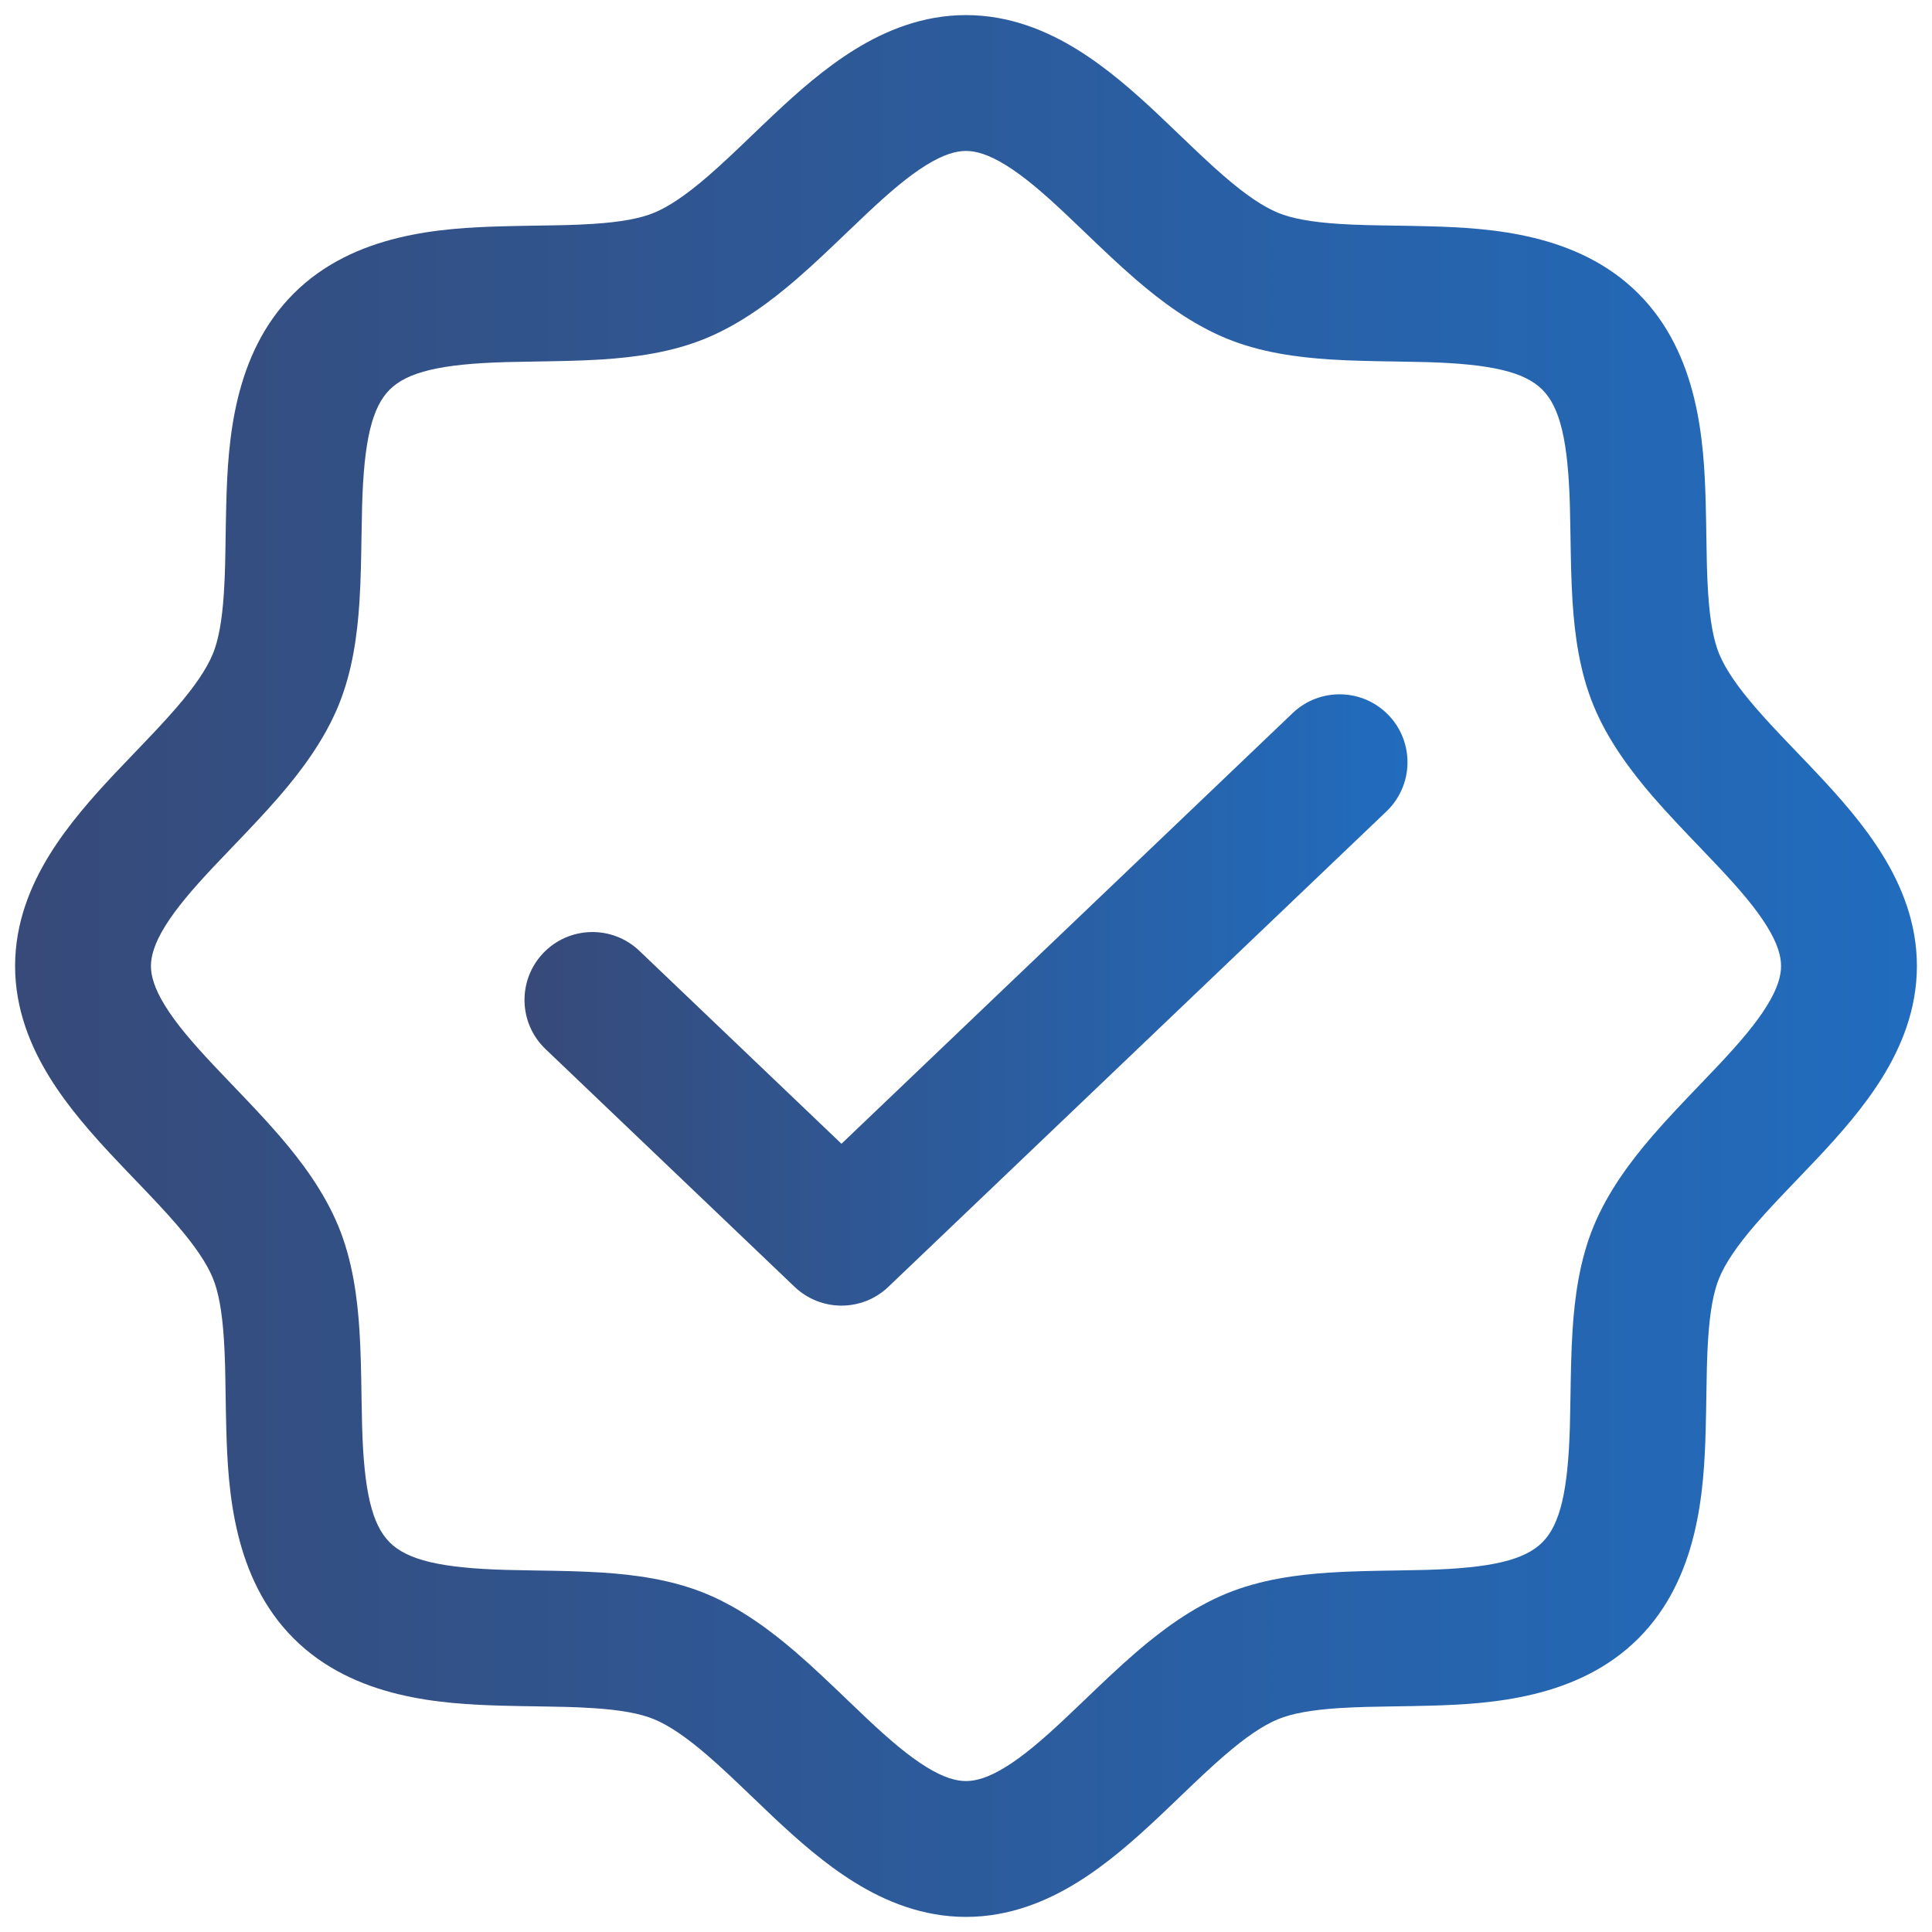 <svg xmlns="http://www.w3.org/2000/svg" width="64" height="64" viewBox="0 0 64 64" fill="none"><path fill-rule="evenodd" clip-rule="evenodd" d="M26.372 9.26C25.536 9.98 24.537 10.73 23.385 11.207C22.248 11.677 21.021 11.837 19.94 11.907C19.234 11.953 18.446 11.965 17.727 11.976C17.384 11.982 17.056 11.987 16.761 11.995C14.596 12.056 13.494 12.323 12.908 12.908C12.323 13.494 12.056 14.596 11.995 16.761C11.987 17.056 11.982 17.384 11.976 17.727C11.965 18.446 11.953 19.234 11.907 19.94C11.837 21.021 11.677 22.248 11.207 23.385C10.73 24.537 9.98 25.536 9.26 26.372C8.763 26.948 8.191 27.545 7.673 28.085C7.459 28.308 7.254 28.523 7.067 28.721C6.371 29.462 5.834 30.09 5.469 30.682C5.113 31.259 5 31.674 5 32C5 32.326 5.113 32.741 5.469 33.318C5.834 33.909 6.371 34.537 7.067 35.278C7.254 35.477 7.459 35.691 7.673 35.915C8.191 36.455 8.763 37.052 9.26 37.628C9.98 38.464 10.73 39.463 11.207 40.615C11.677 41.752 11.837 42.979 11.907 44.06C11.953 44.766 11.965 45.554 11.976 46.273C11.982 46.616 11.987 46.944 11.995 47.239C12.056 49.404 12.323 50.506 12.908 51.092C13.494 51.677 14.596 51.944 16.761 52.005C17.056 52.013 17.384 52.019 17.727 52.024C18.446 52.035 19.234 52.047 19.94 52.093C21.021 52.163 22.248 52.323 23.385 52.793C24.537 53.27 25.536 54.02 26.372 54.74C26.948 55.237 27.545 55.809 28.085 56.327C28.308 56.541 28.523 56.746 28.721 56.933C29.462 57.629 30.09 58.166 30.682 58.531C31.259 58.888 31.674 59 32 59C32.326 59 32.741 58.888 33.318 58.531C33.909 58.166 34.537 57.629 35.278 56.933C35.477 56.746 35.691 56.541 35.915 56.327C36.455 55.809 37.052 55.237 37.628 54.74C38.464 54.02 39.463 53.27 40.615 52.793C41.752 52.323 42.979 52.163 44.06 52.093C44.766 52.047 45.554 52.035 46.273 52.024C46.616 52.019 46.944 52.013 47.239 52.005C49.404 51.944 50.506 51.677 51.092 51.092C51.677 50.506 51.944 49.404 52.005 47.239C52.013 46.944 52.019 46.616 52.024 46.273C52.035 45.554 52.047 44.766 52.093 44.06C52.163 42.979 52.323 41.752 52.793 40.615C53.27 39.463 54.02 38.464 54.74 37.628C55.237 37.052 55.809 36.455 56.327 35.915C56.541 35.691 56.746 35.477 56.933 35.279C57.629 34.538 58.166 33.91 58.531 33.318C58.888 32.741 59 32.326 59 32C59 31.674 58.888 31.259 58.531 30.683C58.166 30.091 57.629 29.463 56.933 28.722C56.746 28.523 56.541 28.309 56.327 28.085C55.809 27.545 55.237 26.948 54.74 26.372C54.02 25.536 53.27 24.537 52.793 23.385C52.323 22.248 52.163 21.021 52.093 19.94C52.047 19.234 52.035 18.446 52.024 17.727C52.019 17.384 52.013 17.056 52.005 16.761C51.944 14.596 51.677 13.494 51.092 12.908C50.506 12.323 49.404 12.056 47.239 11.995C46.944 11.987 46.616 11.982 46.273 11.976C45.554 11.965 44.766 11.953 44.06 11.907C42.979 11.837 41.752 11.677 40.615 11.207L41.475 9.128L40.615 11.207C39.463 10.73 38.464 9.98 37.628 9.26C37.052 8.763 36.455 8.191 35.915 7.673C35.691 7.459 35.477 7.254 35.279 7.067C34.538 6.371 33.91 5.834 33.318 5.469C32.741 5.113 32.326 5 32 5C31.674 5 31.259 5.113 30.683 5.469C30.091 5.834 29.463 6.371 28.722 7.067C28.523 7.254 28.309 7.459 28.085 7.673C27.545 8.191 26.948 8.763 26.372 9.26ZM28.318 1.64C29.331 1.014 30.567 0.5 32 0.5C33.433 0.5 34.669 1.014 35.682 1.64C36.681 2.257 37.583 3.058 38.359 3.786C38.635 4.046 38.891 4.292 39.136 4.527C39.632 5.002 40.082 5.434 40.565 5.851C41.265 6.454 41.837 6.843 42.335 7.049C42.791 7.237 43.437 7.357 44.352 7.416C44.955 7.456 45.534 7.464 46.175 7.473C46.546 7.479 46.938 7.485 47.366 7.497C49.361 7.553 52.271 7.723 54.274 9.726C56.277 11.729 56.447 14.639 56.503 16.634C56.515 17.062 56.521 17.454 56.526 17.825C56.536 18.465 56.544 19.046 56.584 19.648C56.643 20.563 56.763 21.209 56.951 21.665L54.872 22.525L56.951 21.665C57.157 22.163 57.546 22.735 58.15 23.435C58.566 23.918 58.998 24.368 59.473 24.864C59.708 25.109 59.954 25.365 60.214 25.642C60.942 26.417 61.743 27.319 62.36 28.318C62.986 29.331 63.5 30.567 63.5 32C63.5 33.433 62.986 34.669 62.36 35.682C61.743 36.681 60.942 37.583 60.214 38.359C59.954 38.635 59.708 38.891 59.473 39.136C58.998 39.632 58.566 40.082 58.149 40.565C57.546 41.265 57.157 41.837 56.951 42.335C56.763 42.791 56.643 43.437 56.584 44.352C56.544 44.955 56.536 45.534 56.526 46.175C56.521 46.546 56.515 46.938 56.503 47.366C56.447 49.361 56.277 52.271 54.274 54.274C52.271 56.277 49.361 56.447 47.366 56.503C46.938 56.515 46.546 56.521 46.175 56.526C45.535 56.536 44.955 56.544 44.352 56.584C43.437 56.643 42.791 56.763 42.335 56.951C41.837 57.157 41.265 57.546 40.565 58.15C40.082 58.566 39.632 58.998 39.136 59.473C38.891 59.708 38.635 59.954 38.358 60.214C37.583 60.942 36.681 61.743 35.682 62.36C34.669 62.986 33.433 63.5 32 63.5C30.567 63.5 29.331 62.986 28.317 62.36C27.319 61.743 26.417 60.942 25.641 60.214C25.365 59.954 25.109 59.708 24.864 59.473C24.368 58.998 23.918 58.566 23.435 58.149C22.735 57.546 22.163 57.157 21.665 56.951C21.209 56.763 20.563 56.643 19.648 56.584C19.046 56.544 18.466 56.536 17.825 56.526C17.454 56.521 17.062 56.515 16.634 56.503C14.639 56.447 11.729 56.277 9.726 54.274C7.723 52.271 7.553 49.361 7.497 47.366C7.485 46.938 7.479 46.546 7.473 46.175C7.464 45.534 7.456 44.955 7.416 44.352C7.357 43.437 7.237 42.791 7.049 42.335C6.843 41.837 6.454 41.265 5.851 40.565C5.434 40.082 5.002 39.632 4.527 39.136C4.292 38.891 4.046 38.635 3.786 38.358C3.058 37.583 2.257 36.681 1.64 35.682C1.014 34.669 0.5 33.433 0.5 32C0.5 30.567 1.014 29.331 1.64 28.317C2.257 27.319 3.058 26.417 3.786 25.641C4.046 25.365 4.292 25.109 4.527 24.864C5.002 24.368 5.434 23.918 5.851 23.435C6.454 22.735 6.843 22.163 7.049 21.665C7.237 21.209 7.357 20.563 7.416 19.648C7.456 19.046 7.464 18.466 7.473 17.825C7.479 17.454 7.485 17.062 7.497 16.634C7.553 14.639 7.723 11.729 9.726 9.726C11.729 7.723 14.639 7.553 16.634 7.497C17.062 7.485 17.454 7.479 17.825 7.473C18.466 7.464 19.046 7.456 19.648 7.416C20.563 7.357 21.209 7.237 21.665 7.049L22.525 9.128L21.665 7.049C22.163 6.843 22.735 6.454 23.435 5.851C23.918 5.434 24.368 5.002 24.864 4.527C25.109 4.292 25.365 4.046 25.642 3.786C26.417 3.058 27.319 2.257 28.318 1.64Z" fill="url(#paint0_linear_203_11124)"></path><path fill-rule="evenodd" clip-rule="evenodd" d="M46.003 23.696C46.861 24.595 46.827 26.02 45.929 26.878L29.428 42.628C28.559 43.458 27.191 43.458 26.321 42.627L18.071 34.752C17.173 33.895 17.139 32.47 17.997 31.571C18.855 30.673 20.28 30.639 21.179 31.497L27.875 37.889L42.821 23.622C43.72 22.764 45.145 22.798 46.003 23.696Z" fill="url(#paint1_linear_203_11124)"></path><defs><linearGradient id="paint0_linear_203_11124" x1="0.5" y1="31.484" x2="63.5" y2="31.484" gradientUnits="userSpaceOnUse"><stop stop-color="#374A79"></stop><stop offset="1" stop-color="#216CBE"></stop></linearGradient><linearGradient id="paint1_linear_203_11124" x1="17.375" y1="32.959" x2="46.625" y2="32.959" gradientUnits="userSpaceOnUse"><stop stop-color="#374A79"></stop><stop offset="1" stop-color="#216CBE"></stop></linearGradient></defs></svg>
